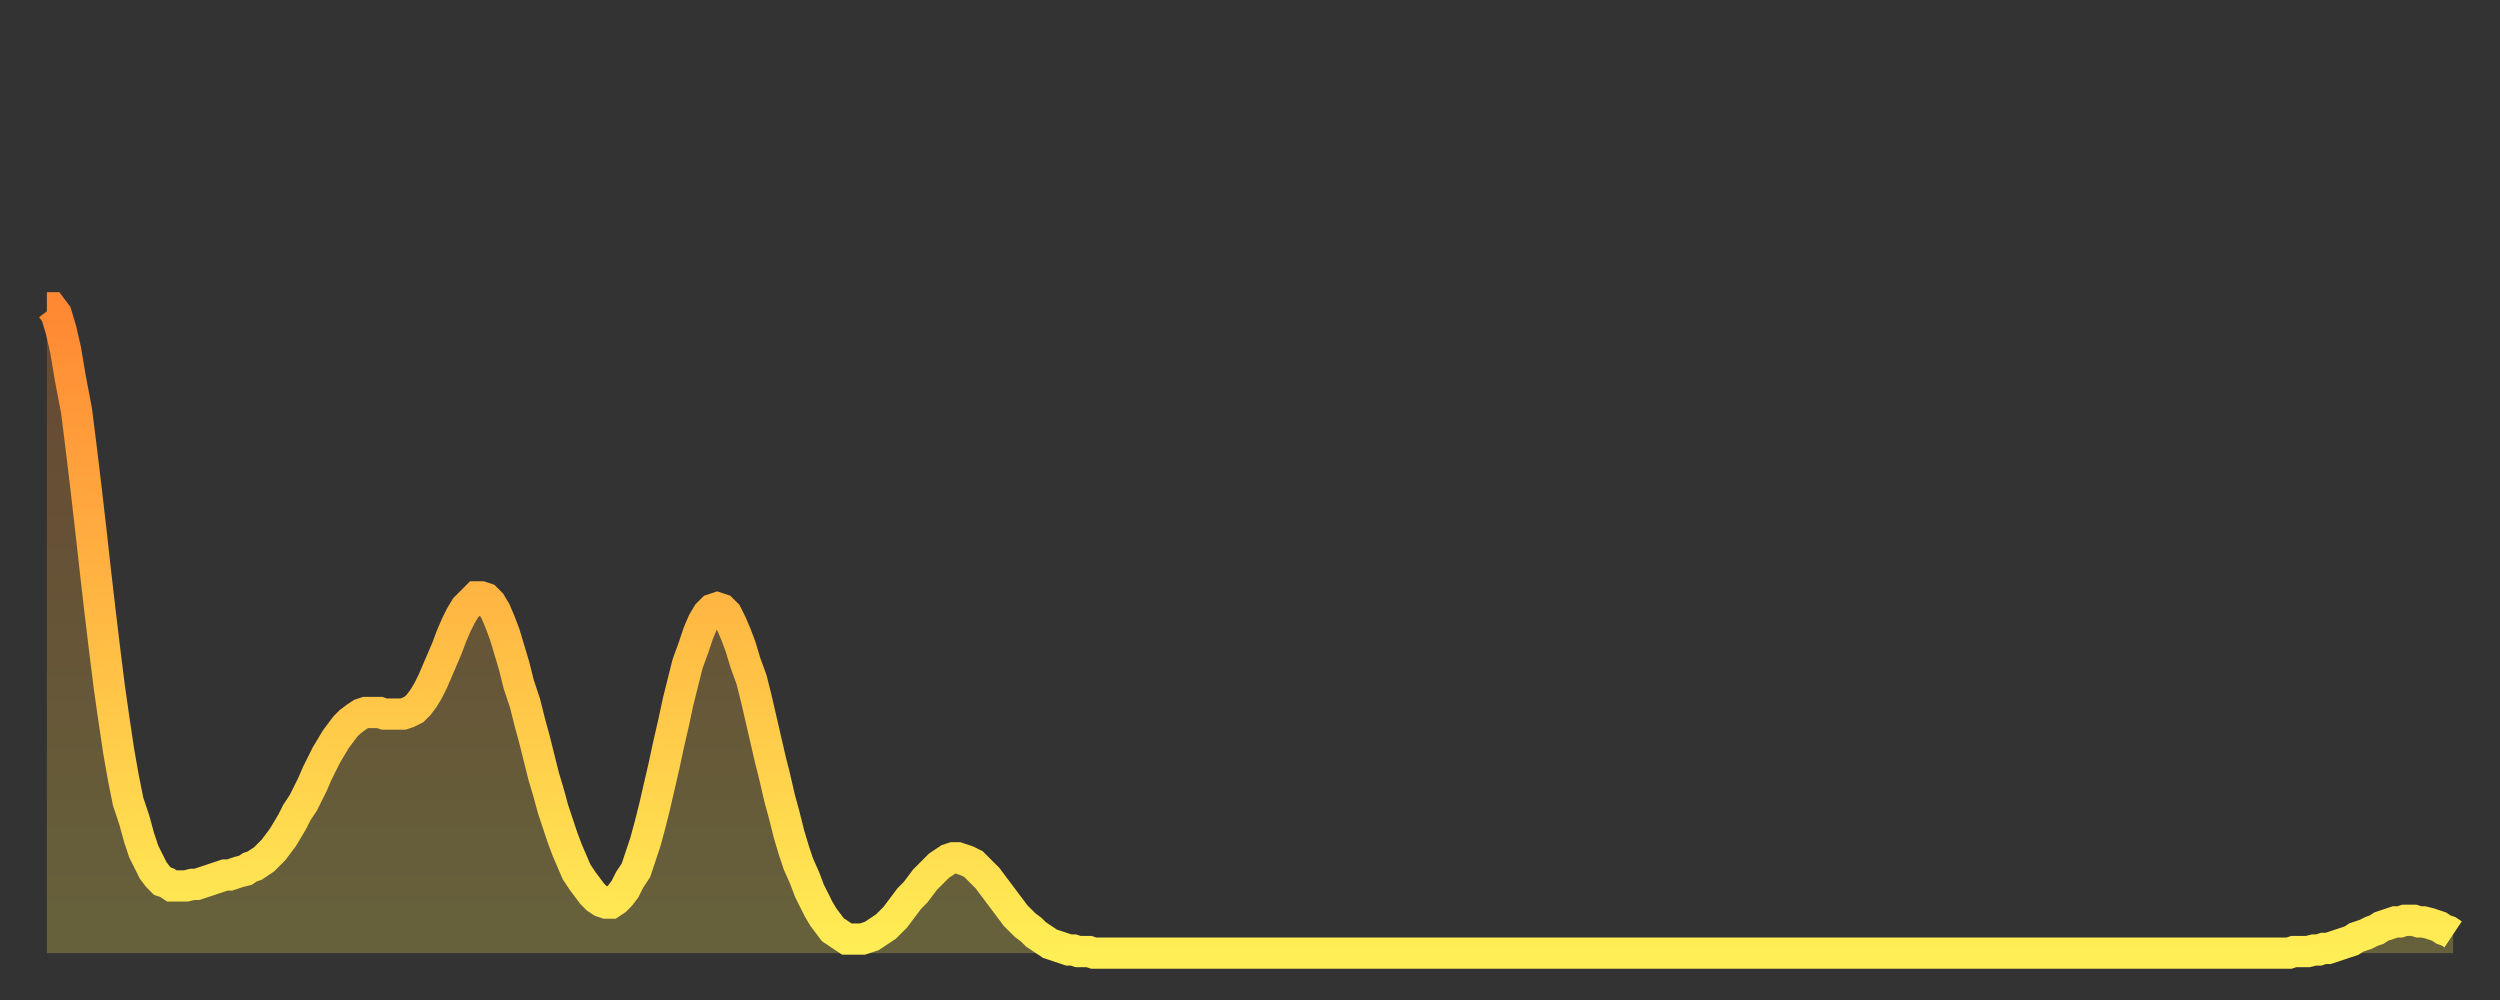<?xml version="1.0" encoding="utf-8" ?>
<svg baseProfile="full" height="64" version="1.1" width="160" xmlns="http://www.w3.org/2000/svg" xmlns:ev="http://www.w3.org/2001/xml-events" xmlns:xlink="http://www.w3.org/1999/xlink"><rect width="100%" height="100%" fill="#333333" stroke="none"/><defs><linearGradient id="id2800964" x1="0" x2="0" y1="0" y2="1"><stop offset="0%" stop-color="#ff8833" /><stop offset="50%" stop-color="#ffbb44" /><stop offset="100%" stop-color="#ffee55" /></linearGradient></defs><g transform="translate(3,3)"><g><path d="M 0.0 16.7 0.3 16.7 0.6 17.1 0.9 18.1 1.2 19.4 1.5 21.2 1.9 23.3 2.2 25.7 2.5 28.2 2.8 30.8 3.1 33.5 3.4 36.1 3.7 38.6 4.0 41.0 4.3 43.1 4.6 45.1 4.9 46.8 5.2 48.3 5.6 49.5 5.9 50.6 6.2 51.5 6.5 52.1 6.8 52.7 7.1 53.1 7.4 53.4 7.7 53.5 8.0 53.7 8.3 53.7 8.6 53.7 8.9 53.7 9.3 53.6 9.6 53.6 9.9 53.5 10.2 53.4 10.5 53.3 10.8 53.2 11.1 53.1 11.4 53.0 11.7 53.0 12.0 52.9 12.3 52.8 12.7 52.7 13.0 52.5 13.3 52.4 13.6 52.2 13.9 52.0 14.2 51.7 14.5 51.4 14.8 51.0 15.1 50.6 15.4 50.1 15.7 49.6 16.0 49.0 16.4 48.4 16.7 47.8 17.0 47.2 17.3 46.5 17.6 45.9 17.9 45.3 18.2 44.8 18.5 44.3 18.8 43.9 19.1 43.5 19.4 43.2 19.8 42.9 20.1 42.7 20.4 42.6 20.7 42.6 21.0 42.6 21.3 42.6 21.6 42.7 21.9 42.7 22.2 42.7 22.5 42.7 22.8 42.7 23.1 42.6 23.5 42.4 23.8 42.1 24.1 41.7 24.4 41.2 24.7 40.6 25.0 39.9 25.3 39.2 25.6 38.5 25.9 37.7 26.2 37.0 26.5 36.4 26.8 35.9 27.2 35.5 27.5 35.2 27.8 35.2 28.1 35.3 28.4 35.6 28.7 36.1 29.0 36.8 29.3 37.6 29.6 38.6 29.9 39.6 30.2 40.8 30.6 42.0 30.9 43.2 31.2 44.3 31.5 45.5 31.8 46.7 32.1 47.7 32.4 48.8 32.7 49.7 33.0 50.6 33.3 51.4 33.6 52.1 33.9 52.8 34.3 53.4 34.6 53.8 34.9 54.2 35.2 54.5 35.5 54.7 35.8 54.8 36.1 54.8 36.4 54.6 36.7 54.3 37.0 53.9 37.3 53.3 37.7 52.7 38.0 51.8 38.3 50.9 38.6 49.8 38.9 48.6 39.2 47.3 39.5 46.0 39.8 44.6 40.1 43.3 40.4 41.9 40.7 40.7 41.0 39.5 41.4 38.4 41.7 37.5 42.0 36.8 42.3 36.3 42.6 36.0 42.9 35.9 43.2 36.0 43.5 36.3 43.8 36.9 44.1 37.6 44.4 38.4 44.7 39.4 45.1 40.5 45.4 41.7 45.7 43.0 46.0 44.3 46.3 45.6 46.6 46.8 46.9 48.1 47.2 49.2 47.5 50.4 47.8 51.4 48.1 52.3 48.5 53.2 48.8 54.0 49.1 54.6 49.4 55.2 49.7 55.7 50.0 56.1 50.3 56.5 50.6 56.7 50.9 56.9 51.2 57.1 51.5 57.1 51.8 57.1 52.2 57.1 52.5 57.0 52.8 56.9 53.1 56.7 53.4 56.5 53.7 56.3 54.0 56.0 54.3 55.7 54.6 55.3 54.9 54.9 55.2 54.5 55.6 54.1 55.9 53.7 56.2 53.3 56.5 53.0 56.8 52.7 57.1 52.4 57.4 52.2 57.7 52.0 58.0 51.9 58.3 51.9 58.6 52.0 58.9 52.1 59.3 52.3 59.6 52.6 59.9 52.9 60.2 53.2 60.5 53.6 60.8 54.0 61.1 54.4 61.4 54.8 61.7 55.2 62.0 55.6 62.3 55.9 62.6 56.2 63.0 56.5 63.3 56.8 63.6 57.0 63.9 57.2 64.2 57.4 64.5 57.5 64.8 57.6 65.1 57.7 65.4 57.8 65.7 57.8 66.0 57.9 66.4 57.9 66.7 57.9 67.0 58.0 67.3 58.0 67.6 58.0 67.9 58.0 68.2 58.0 68.5 58.0 68.8 58.0 69.1 58.0 69.4 58.0 69.7 58.0 70.1 58.0 70.4 58.0 70.7 58.0 71.0 58.0 71.3 58.0 71.6 58.0 71.9 58.0 72.2 58.0 72.5 58.0 72.8 58.0 73.1 58.0 73.5 58.0 73.8 58.0 74.1 58.0 74.4 58.0 74.7 58.0 75.0 58.0 75.3 58.0 75.6 58.0 75.9 58.0 76.2 58.0 76.5 58.0 76.8 58.0 77.2 58.0 77.5 58.0 77.8 58.0 78.1 58.0 78.4 58.0 78.7 58.0 79.0 58.0 79.3 58.0 79.6 58.0 79.9 58.0 80.2 58.0 80.5 58.0 80.9 58.0 81.2 58.0 81.5 58.0 81.8 58.0 82.1 58.0 82.4 58.0 82.7 58.0 83.0 58.0 83.3 58.0 83.6 58.0 83.9 58.0 84.3 58.0 84.6 58.0 84.9 58.0 85.2 58.0 85.5 58.0 85.8 58.0 86.1 58.0 86.4 58.0 86.7 58.0 87.0 58.0 87.3 58.0 87.6 58.0 88.0 58.0 88.3 58.0 88.6 58.0 88.9 58.0 89.2 58.0 89.5 58.0 89.8 58.0 90.1 58.0 90.4 58.0 90.7 58.0 91.0 58.0 91.4 58.0 91.7 58.0 92.0 58.0 92.3 58.0 92.6 58.0 92.9 58.0 93.2 58.0 93.5 58.0 93.8 58.0 94.1 58.0 94.4 58.0 94.7 58.0 95.1 58.0 95.4 58.0 95.7 58.0 96.0 58.0 96.3 58.0 96.6 58.0 96.9 58.0 97.2 58.0 97.5 58.0 97.8 58.0 98.1 58.0 98.4 58.0 98.8 58.0 99.1 58.0 99.4 58.0 99.7 58.0 100.0 58.0 100.3 58.0 100.6 58.0 100.9 58.0 101.2 58.0 101.5 58.0 101.8 58.0 102.2 58.0 102.5 58.0 102.8 58.0 103.1 58.0 103.4 58.0 103.7 58.0 104.0 58.0 104.3 58.0 104.6 58.0 104.9 58.0 105.2 58.0 105.5 58.0 105.9 58.0 106.2 58.0 106.5 58.0 106.8 58.0 107.1 58.0 107.4 58.0 107.7 58.0 108.0 58.0 108.3 58.0 108.6 58.0 108.9 58.0 109.3 58.0 109.6 58.0 109.9 58.0 110.2 58.0 110.5 58.0 110.8 58.0 111.1 58.0 111.4 58.0 111.7 58.0 112.0 58.0 112.3 58.0 112.6 58.0 113.0 58.0 113.3 58.0 113.6 58.0 113.9 58.0 114.2 58.0 114.5 58.0 114.8 58.0 115.1 58.0 115.4 58.0 115.7 58.0 116.0 58.0 116.3 58.0 116.7 58.0 117.0 58.0 117.3 58.0 117.6 58.0 117.9 58.0 118.2 58.0 118.5 58.0 118.8 58.0 119.1 58.0 119.4 58.0 119.7 58.0 120.1 58.0 120.4 58.0 120.7 58.0 121.0 58.0 121.3 58.0 121.6 58.0 121.9 58.0 122.2 58.0 122.5 58.0 122.8 58.0 123.1 58.0 123.4 58.0 123.8 58.0 124.1 58.0 124.4 58.0 124.7 58.0 125.0 58.0 125.3 58.0 125.6 58.0 125.9 58.0 126.2 58.0 126.5 58.0 126.8 58.0 127.2 58.0 127.5 58.0 127.8 58.0 128.1 58.0 128.4 58.0 128.7 58.0 129.0 58.0 129.3 58.0 129.6 58.0 129.9 58.0 130.2 58.0 130.5 58.0 130.9 58.0 131.2 58.0 131.5 58.0 131.8 58.0 132.1 58.0 132.4 58.0 132.7 58.0 133.0 58.0 133.3 58.0 133.6 58.0 133.9 58.0 134.2 58.0 134.6 58.0 134.9 58.0 135.2 58.0 135.5 58.0 135.8 58.0 136.1 58.0 136.4 58.0 136.7 58.0 137.0 58.0 137.3 58.0 137.6 58.0 138.0 58.0 138.3 58.0 138.6 58.0 138.9 58.0 139.2 58.0 139.5 58.0 139.8 58.0 140.1 58.0 140.4 58.0 140.7 58.0 141.0 58.0 141.3 58.0 141.7 58.0 142.0 58.0 142.3 58.0 142.6 58.0 142.9 58.0 143.2 58.0 143.5 58.0 143.8 57.9 144.1 57.9 144.4 57.9 144.7 57.9 145.1 57.8 145.4 57.8 145.7 57.7 146.0 57.7 146.3 57.6 146.6 57.5 146.9 57.4 147.2 57.3 147.5 57.2 147.8 57.0 148.1 56.9 148.4 56.8 148.8 56.6 149.1 56.5 149.4 56.3 149.7 56.2 150.0 56.1 150.3 56.0 150.6 56.0 150.9 55.9 151.2 55.9 151.5 55.9 151.8 56.0 152.1 56.0 152.5 56.1 152.8 56.2 153.1 56.3 153.4 56.5 153.7 56.6 154.0 56.8" fill="none" id="graph-curve" opacity="1" stroke="url(#id2800964)" stroke-width="2" /><path d="M 0 58 L 0.0 16.7 0.3 16.7 0.6 17.1 0.9 18.1 1.2 19.4 1.5 21.2 1.9 23.3 2.2 25.7 2.5 28.2 2.8 30.8 3.1 33.5 3.4 36.1 3.7 38.6 4.0 41.0 4.3 43.1 4.6 45.1 4.9 46.8 5.2 48.3 5.6 49.5 5.9 50.6 6.2 51.5 6.5 52.1 6.8 52.7 7.1 53.1 7.4 53.4 7.7 53.5 8.0 53.7 8.3 53.7 8.6 53.7 8.9 53.7 9.3 53.6 9.6 53.6 9.9 53.5 10.2 53.4 10.5 53.3 10.8 53.2 11.1 53.1 11.4 53.0 11.7 53.0 12.0 52.9 12.3 52.8 12.7 52.7 13.0 52.5 13.3 52.4 13.6 52.2 13.9 52.0 14.2 51.7 14.5 51.4 14.8 51.0 15.1 50.6 15.4 50.1 15.7 49.6 16.0 49.0 16.4 48.4 16.7 47.8 17.0 47.2 17.3 46.5 17.6 45.9 17.9 45.3 18.2 44.8 18.5 44.3 18.8 43.9 19.1 43.5 19.4 43.2 19.8 42.9 20.1 42.7 20.4 42.6 20.7 42.6 21.0 42.6 21.3 42.6 21.6 42.7 21.9 42.7 22.2 42.7 22.5 42.7 22.8 42.7 23.1 42.6 23.5 42.4 23.8 42.1 24.1 41.7 24.4 41.2 24.7 40.6 25.0 39.9 25.3 39.2 25.6 38.5 25.9 37.7 26.2 37.0 26.5 36.4 26.8 35.9 27.2 35.5 27.5 35.2 27.8 35.2 28.1 35.3 28.4 35.6 28.7 36.1 29.0 36.8 29.3 37.6 29.6 38.6 29.9 39.6 30.2 40.8 30.6 42.0 30.9 43.2 31.2 44.3 31.5 45.5 31.8 46.7 32.1 47.7 32.4 48.8 32.7 49.7 33.0 50.6 33.3 51.4 33.6 52.1 33.9 52.8 34.3 53.4 34.6 53.8 34.9 54.2 35.2 54.5 35.5 54.7 35.8 54.8 36.1 54.8 36.4 54.6 36.7 54.3 37.0 53.9 37.3 53.3 37.7 52.7 38.0 51.8 38.3 50.9 38.6 49.8 38.9 48.6 39.2 47.3 39.5 46.0 39.8 44.6 40.1 43.3 40.4 41.9 40.7 40.7 41.0 39.5 41.4 38.4 41.7 37.5 42.0 36.8 42.3 36.3 42.6 36.0 42.9 35.9 43.2 36.0 43.5 36.3 43.8 36.9 44.1 37.6 44.4 38.4 44.7 39.4 45.1 40.5 45.4 41.7 45.7 43.0 46.0 44.3 46.3 45.6 46.6 46.8 46.9 48.1 47.2 49.2 47.5 50.4 47.8 51.4 48.1 52.3 48.5 53.2 48.8 54.0 49.1 54.6 49.4 55.2 49.7 55.7 50.0 56.1 50.3 56.5 50.6 56.7 50.9 56.9 51.2 57.1 51.5 57.1 51.8 57.1 52.2 57.1 52.5 57.0 52.8 56.9 53.1 56.7 53.4 56.5 53.7 56.3 54.0 56.0 54.3 55.7 54.6 55.3 54.9 54.9 55.2 54.5 55.6 54.1 55.9 53.7 56.2 53.3 56.5 53.0 56.8 52.7 57.1 52.4 57.4 52.2 57.7 52.0 58.0 51.9 58.3 51.9 58.6 52.0 58.9 52.1 59.3 52.3 59.6 52.6 59.9 52.9 60.2 53.2 60.5 53.6 60.8 54.0 61.1 54.4 61.4 54.8 61.7 55.2 62.0 55.6 62.3 55.9 62.6 56.2 63.0 56.5 63.3 56.8 63.6 57.0 63.9 57.2 64.2 57.4 64.5 57.5 64.8 57.6 65.1 57.7 65.4 57.8 65.7 57.8 66.0 57.9 66.4 57.9 66.7 57.9 67.0 58.0 67.3 58.0 67.6 58.0 67.9 58.0 68.2 58.0 68.5 58.0 68.8 58.0 69.1 58.0 69.4 58.0 69.7 58.0 70.1 58.0 70.4 58.0 70.7 58.0 71.0 58.0 71.3 58.0 71.6 58.0 71.9 58.0 72.2 58.0 72.5 58.0 72.8 58.0 73.1 58.0 73.5 58.0 73.8 58.0 74.1 58.0 74.4 58.0 74.7 58.0 75.0 58.0 75.3 58.0 75.6 58.0 75.9 58.0 76.2 58.0 76.5 58.0 76.8 58.0 77.2 58.0 77.5 58.0 77.8 58.0 78.1 58.0 78.4 58.0 78.7 58.0 79.0 58.0 79.3 58.0 79.6 58.0 79.9 58.0 80.2 58.0 80.5 58.0 80.9 58.0 81.2 58.0 81.5 58.0 81.8 58.0 82.1 58.0 82.4 58.0 82.7 58.0 83.0 58.0 83.3 58.0 83.6 58.0 83.9 58.0 84.3 58.0 84.6 58.0 84.9 58.0 85.2 58.0 85.5 58.0 85.8 58.0 86.1 58.0 86.4 58.0 86.7 58.0 87.0 58.0 87.3 58.0 87.6 58.0 88.0 58.0 88.3 58.0 88.6 58.0 88.9 58.0 89.2 58.0 89.5 58.0 89.8 58.0 90.1 58.0 90.4 58.0 90.7 58.0 91.0 58.0 91.4 58.0 91.7 58.0 92.0 58.0 92.3 58.0 92.6 58.0 92.9 58.0 93.2 58.0 93.5 58.0 93.8 58.0 94.1 58.0 94.4 58.0 94.7 58.0 95.1 58.0 95.4 58.0 95.7 58.0 96.0 58.0 96.3 58.0 96.6 58.0 96.9 58.0 97.2 58.0 97.5 58.0 97.8 58.0 98.1 58.0 98.4 58.0 98.8 58.0 99.1 58.0 99.4 58.0 99.7 58.0 100.0 58.0 100.3 58.0 100.6 58.0 100.9 58.0 101.2 58.0 101.5 58.0 101.8 58.0 102.2 58.0 102.5 58.0 102.8 58.0 103.1 58.0 103.4 58.0 103.7 58.0 104.0 58.0 104.3 58.0 104.6 58.0 104.9 58.0 105.2 58.0 105.5 58.0 105.9 58.0 106.2 58.0 106.5 58.0 106.8 58.0 107.1 58.0 107.4 58.0 107.7 58.0 108.0 58.0 108.3 58.0 108.6 58.0 108.9 58.0 109.3 58.0 109.6 58.0 109.9 58.0 110.2 58.0 110.5 58.0 110.8 58.0 111.1 58.0 111.4 58.0 111.7 58.0 112.0 58.0 112.3 58.0 112.6 58.0 113.0 58.0 113.3 58.0 113.6 58.0 113.9 58.0 114.2 58.0 114.5 58.0 114.8 58.0 115.1 58.0 115.4 58.0 115.7 58.0 116.0 58.0 116.3 58.0 116.7 58.0 117.0 58.0 117.3 58.0 117.6 58.0 117.9 58.0 118.2 58.0 118.5 58.0 118.8 58.0 119.1 58.0 119.4 58.0 119.7 58.0 120.1 58.0 120.4 58.0 120.7 58.0 121.0 58.0 121.3 58.0 121.6 58.0 121.9 58.0 122.2 58.0 122.5 58.0 122.8 58.0 123.1 58.0 123.4 58.0 123.8 58.0 124.1 58.0 124.4 58.0 124.7 58.0 125.0 58.0 125.3 58.0 125.6 58.0 125.9 58.0 126.2 58.0 126.5 58.0 126.8 58.0 127.2 58.0 127.5 58.0 127.8 58.0 128.1 58.0 128.4 58.0 128.7 58.0 129.0 58.0 129.3 58.0 129.6 58.0 129.9 58.0 130.2 58.0 130.5 58.0 130.9 58.0 131.2 58.0 131.5 58.0 131.8 58.0 132.1 58.0 132.4 58.0 132.7 58.0 133.0 58.0 133.3 58.0 133.6 58.0 133.9 58.0 134.2 58.0 134.6 58.0 134.9 58.0 135.2 58.0 135.5 58.0 135.8 58.0 136.1 58.0 136.4 58.0 136.7 58.0 137.0 58.0 137.3 58.0 137.6 58.0 138.0 58.0 138.3 58.0 138.6 58.0 138.9 58.0 139.2 58.0 139.5 58.0 139.8 58.0 140.1 58.0 140.4 58.0 140.7 58.0 141.0 58.0 141.3 58.0 141.7 58.0 142.0 58.0 142.3 58.0 142.6 58.0 142.9 58.0 143.2 58.0 143.5 58.0 143.8 57.9 144.1 57.9 144.4 57.9 144.7 57.9 145.1 57.8 145.4 57.8 145.7 57.7 146.0 57.7 146.3 57.6 146.6 57.5 146.9 57.4 147.2 57.3 147.5 57.2 147.8 57.0 148.1 56.9 148.4 56.8 148.8 56.6 149.1 56.5 149.4 56.3 149.7 56.2 150.0 56.1 150.3 56.0 150.6 56.0 150.9 55.9 151.2 55.9 151.5 55.9 151.8 56.0 152.1 56.0 152.5 56.1 152.8 56.2 153.1 56.3 153.4 56.5 153.7 56.6 154.0 56.8 154 58" fill="url(#id2800964)" fill-opacity=".25" id="graph-shadow" /></g></g></svg>